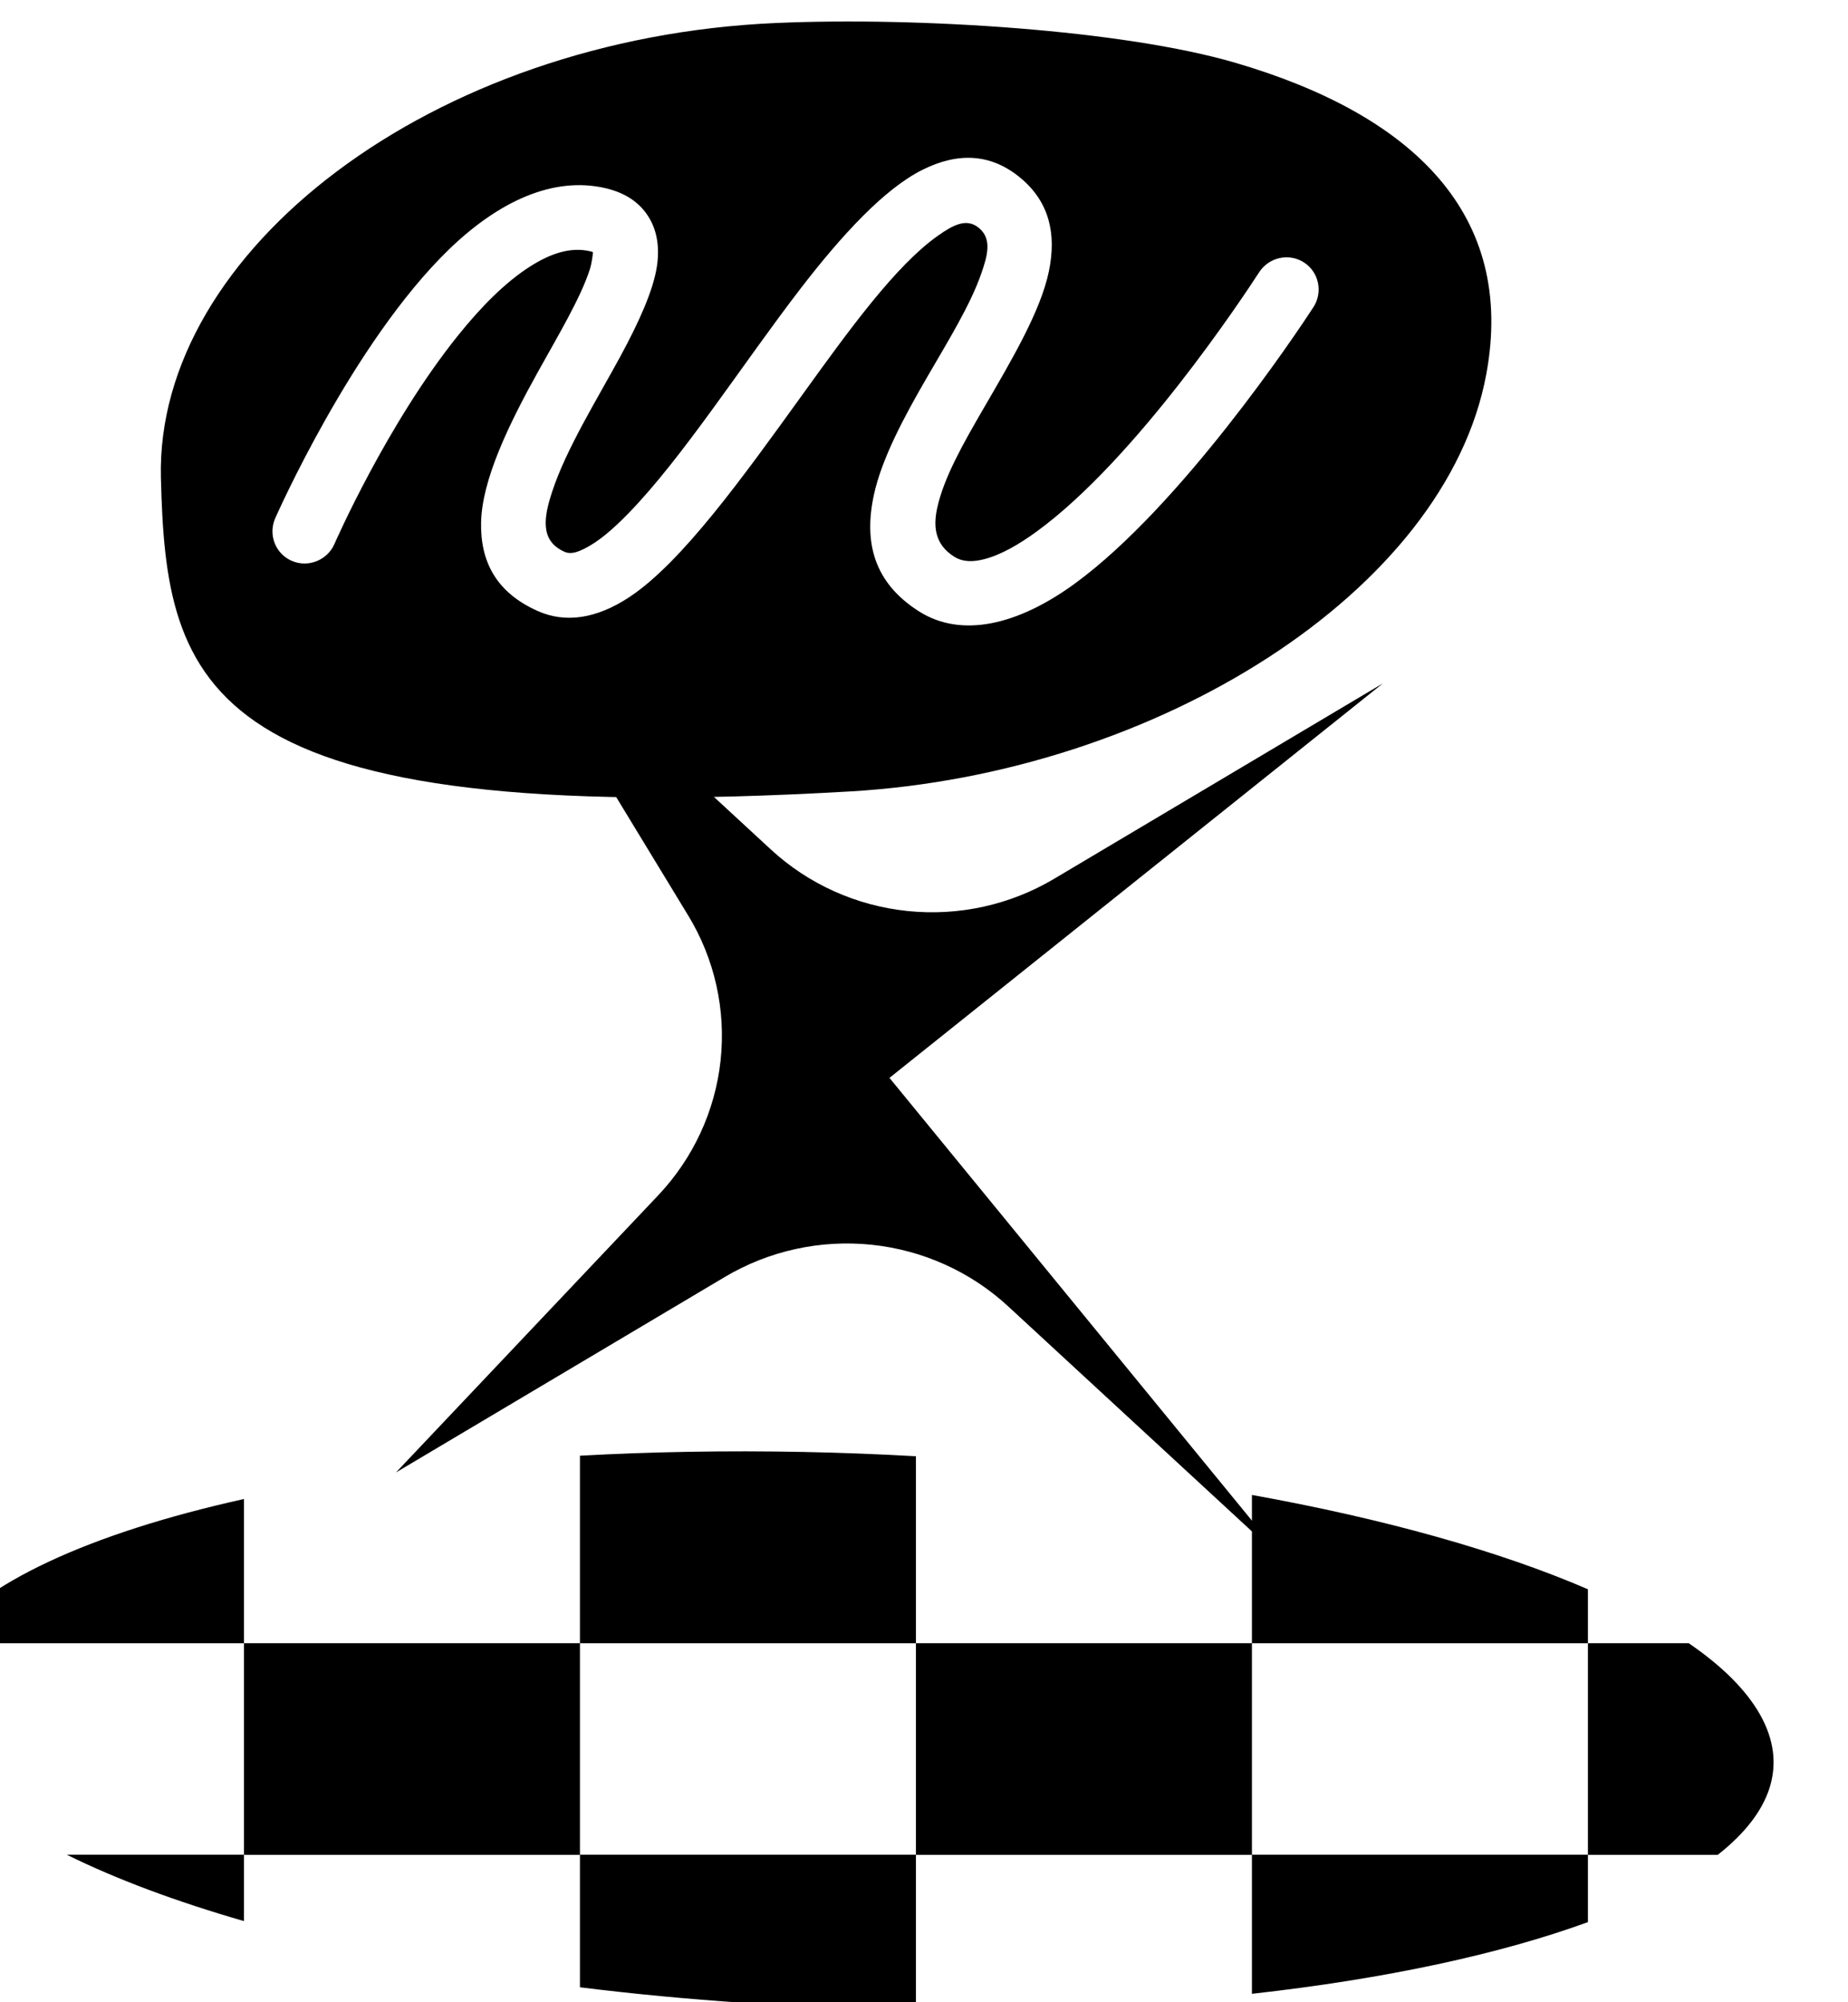 <svg style="fill-rule:evenodd;clip-rule:evenodd;stroke-linejoin:round;stroke-miterlimit:2;" xml:space="preserve" xmlns:xlink="http://www.w3.org/1999/xlink" xmlns="http://www.w3.org/2000/svg" version="1.1" viewBox="0 0 181 196" height="100%" width="100%">
    <g transform="matrix(1,0,0,1,-23671,-1016)">
        <g transform="matrix(3.893,0,0,1.721,-43655.1,-4411.98)">
            <g transform="matrix(0.066,6.71778e-17,2.94235e-17,-0.094,17245.3,3510.33)">
                <path d="M1383.83,2796.67C1396.39,2783.01 1405.63,2768.55 1410.97,2753.53C1421.76,2723.15 1415.27,2694.18 1394.93,2668.74L1394.83,2668.62L1345.36,2668.62L1345.36,2627.94C1312.11,2608.67 1268.47,2593.62 1217.28,2584.55L1217.28,2668.62L1089.2,2668.62L1089.2,2575.03C1044.99,2575.8 1001.71,2580.51 961.124,2588.49L961.124,2668.62L833.046,2668.62L833.046,2628.55C807.174,2640.41 784.398,2653.88 765.646,2668.62L765.485,2668.74L833.046,2668.74L833.046,2796.67L716.224,2796.67L716.236,2796.7C732.311,2832.43 773.84,2863.13 833.046,2883.97L833.046,2796.7L961.124,2796.7L961.124,2910.17C974.57,2911.35 988.398,2912.15 1002.57,2912.54C1031.83,2913.35 1060.87,2912.39 1089.2,2909.85L1089.2,2796.7L1217.28,2796.7L1217.28,2886.43C1267.49,2872.09 1311.55,2852.53 1345.36,2829.36L1345.36,2796.7L1383.8,2796.7L1383.83,2796.67ZM1345.36,2668.74L1345.36,2796.67L1217.28,2796.67L1217.28,2668.74L1345.36,2668.74ZM961.124,2668.74L1089.2,2668.74L1089.2,2796.67L961.124,2796.67L961.124,2668.74Z"></path>
            </g>
            <g transform="matrix(-0.021,-0.058,0.026,-0.047,17283.2,3443.98)">
                <path d="M1278,2699.53L1563.9,2659.55C1602.23,2654.2 1637.76,2636.49 1665.13,2609.13C1692.49,2581.76 1710.19,2546.23 1715.55,2507.9L1755.53,2222L1795.5,2507.9C1800.86,2546.23 1818.56,2581.76 1845.93,2609.13C1873.29,2636.49 1908.83,2654.2 1947.15,2659.55L2233.06,2699.53L1947.15,2739.5C1908.83,2744.86 1873.29,2762.56 1845.93,2789.93C1818.56,2817.29 1800.86,2852.83 1795.5,2891.16L1755.53,3177.06L1755.53,2699.53L1278,2699.53Z"></path>
            </g>
            <g transform="matrix(0.054,-0.009,0.002,0.069,17225.7,3070.37)">
                <path d="M1576,1436.08C1642.44,1439.67 1736.78,1462.9 1787.53,1496.45C1868.7,1550.1 1912.96,1638.12 1894.53,1766.9C1869.28,1943.36 1729.21,2074.95 1586.85,2071C1284.48,2062.62 1272.84,1944.03 1276.81,1771.96C1281.1,1585.92 1415.73,1427.44 1576,1436.08ZM1484.01,1613.01C1483.75,1615.74 1483.06,1622.36 1482,1627.03C1476.79,1650.08 1465.56,1678.59 1454.76,1708.13C1439.61,1749.53 1425.65,1792.99 1423.92,1827.78C1422.34,1859.41 1428.49,1886.24 1447.61,1904.21C1460,1915.87 1474.49,1913.95 1490.19,1898.41C1515.64,1873.24 1546.62,1806.85 1577.01,1742.12C1600.68,1691.7 1623.95,1642.36 1644.36,1620.47C1651.77,1612.52 1658.3,1607.33 1663.7,1616.52C1669.48,1626.36 1666.87,1639.59 1663.31,1654.38C1657.27,1679.47 1645.99,1707.28 1635.3,1735.33C1623.08,1767.39 1611.64,1799.82 1606.89,1829.04C1600.68,1867.23 1604.1,1901.24 1624.38,1927.61C1643.15,1952.02 1669.58,1944.79 1697.27,1914.16C1748.85,1857.09 1807.73,1722.11 1816.36,1701.75C1821.34,1689.99 1819.99,1673.28 1813.35,1664.45C1806.7,1655.63 1797.26,1658.02 1792.28,1669.78C1784.21,1688.81 1729.53,1815.62 1681.31,1868.98C1672.44,1878.79 1663.92,1886.05 1656.03,1888.58C1650.88,1890.22 1646.12,1889.77 1642.2,1884.67C1633.87,1873.84 1633.27,1859.46 1635.82,1843.77C1639.83,1819.11 1649.94,1792.19 1660.25,1765.13C1674.76,1727.08 1689.68,1688.85 1694.78,1656.48C1699.57,1626.05 1697.09,1599.42 1684.56,1578.1C1671.56,1555.99 1656.27,1552.96 1639.22,1565.42C1621.26,1578.54 1600.29,1613.14 1578.89,1655.96C1549.93,1713.92 1519.37,1787 1492.47,1829.49C1484.88,1841.49 1477.75,1850.92 1471.03,1855.76C1467.63,1858.21 1464.52,1859.78 1461.73,1857.16C1450.5,1846.59 1453.11,1827.51 1457.9,1806.61C1465.7,1772.6 1481.27,1734.46 1493.51,1700.25C1503.08,1673.49 1510.67,1648.56 1513.16,1628.92C1515.13,1613.38 1514.33,1599.89 1511.26,1588.87C1507.99,1577.12 1502.1,1567.05 1491.87,1561.35C1467.91,1548 1441.73,1565.87 1417.57,1601.68C1369.72,1672.6 1328.56,1812.17 1328.56,1812.17C1324.73,1825.22 1327.61,1841.31 1334.98,1848.09C1342.36,1854.86 1351.45,1849.77 1355.28,1836.72C1355.28,1836.72 1383.17,1741.47 1419.08,1672.86C1430.28,1651.47 1442.22,1632.63 1454.39,1620.99C1463.98,1611.82 1473.57,1607.01 1482.83,1612.17C1483.19,1612.37 1483.63,1612.71 1484.01,1613.01Z"></path>
            </g>
        </g>
    </g>
</svg>
